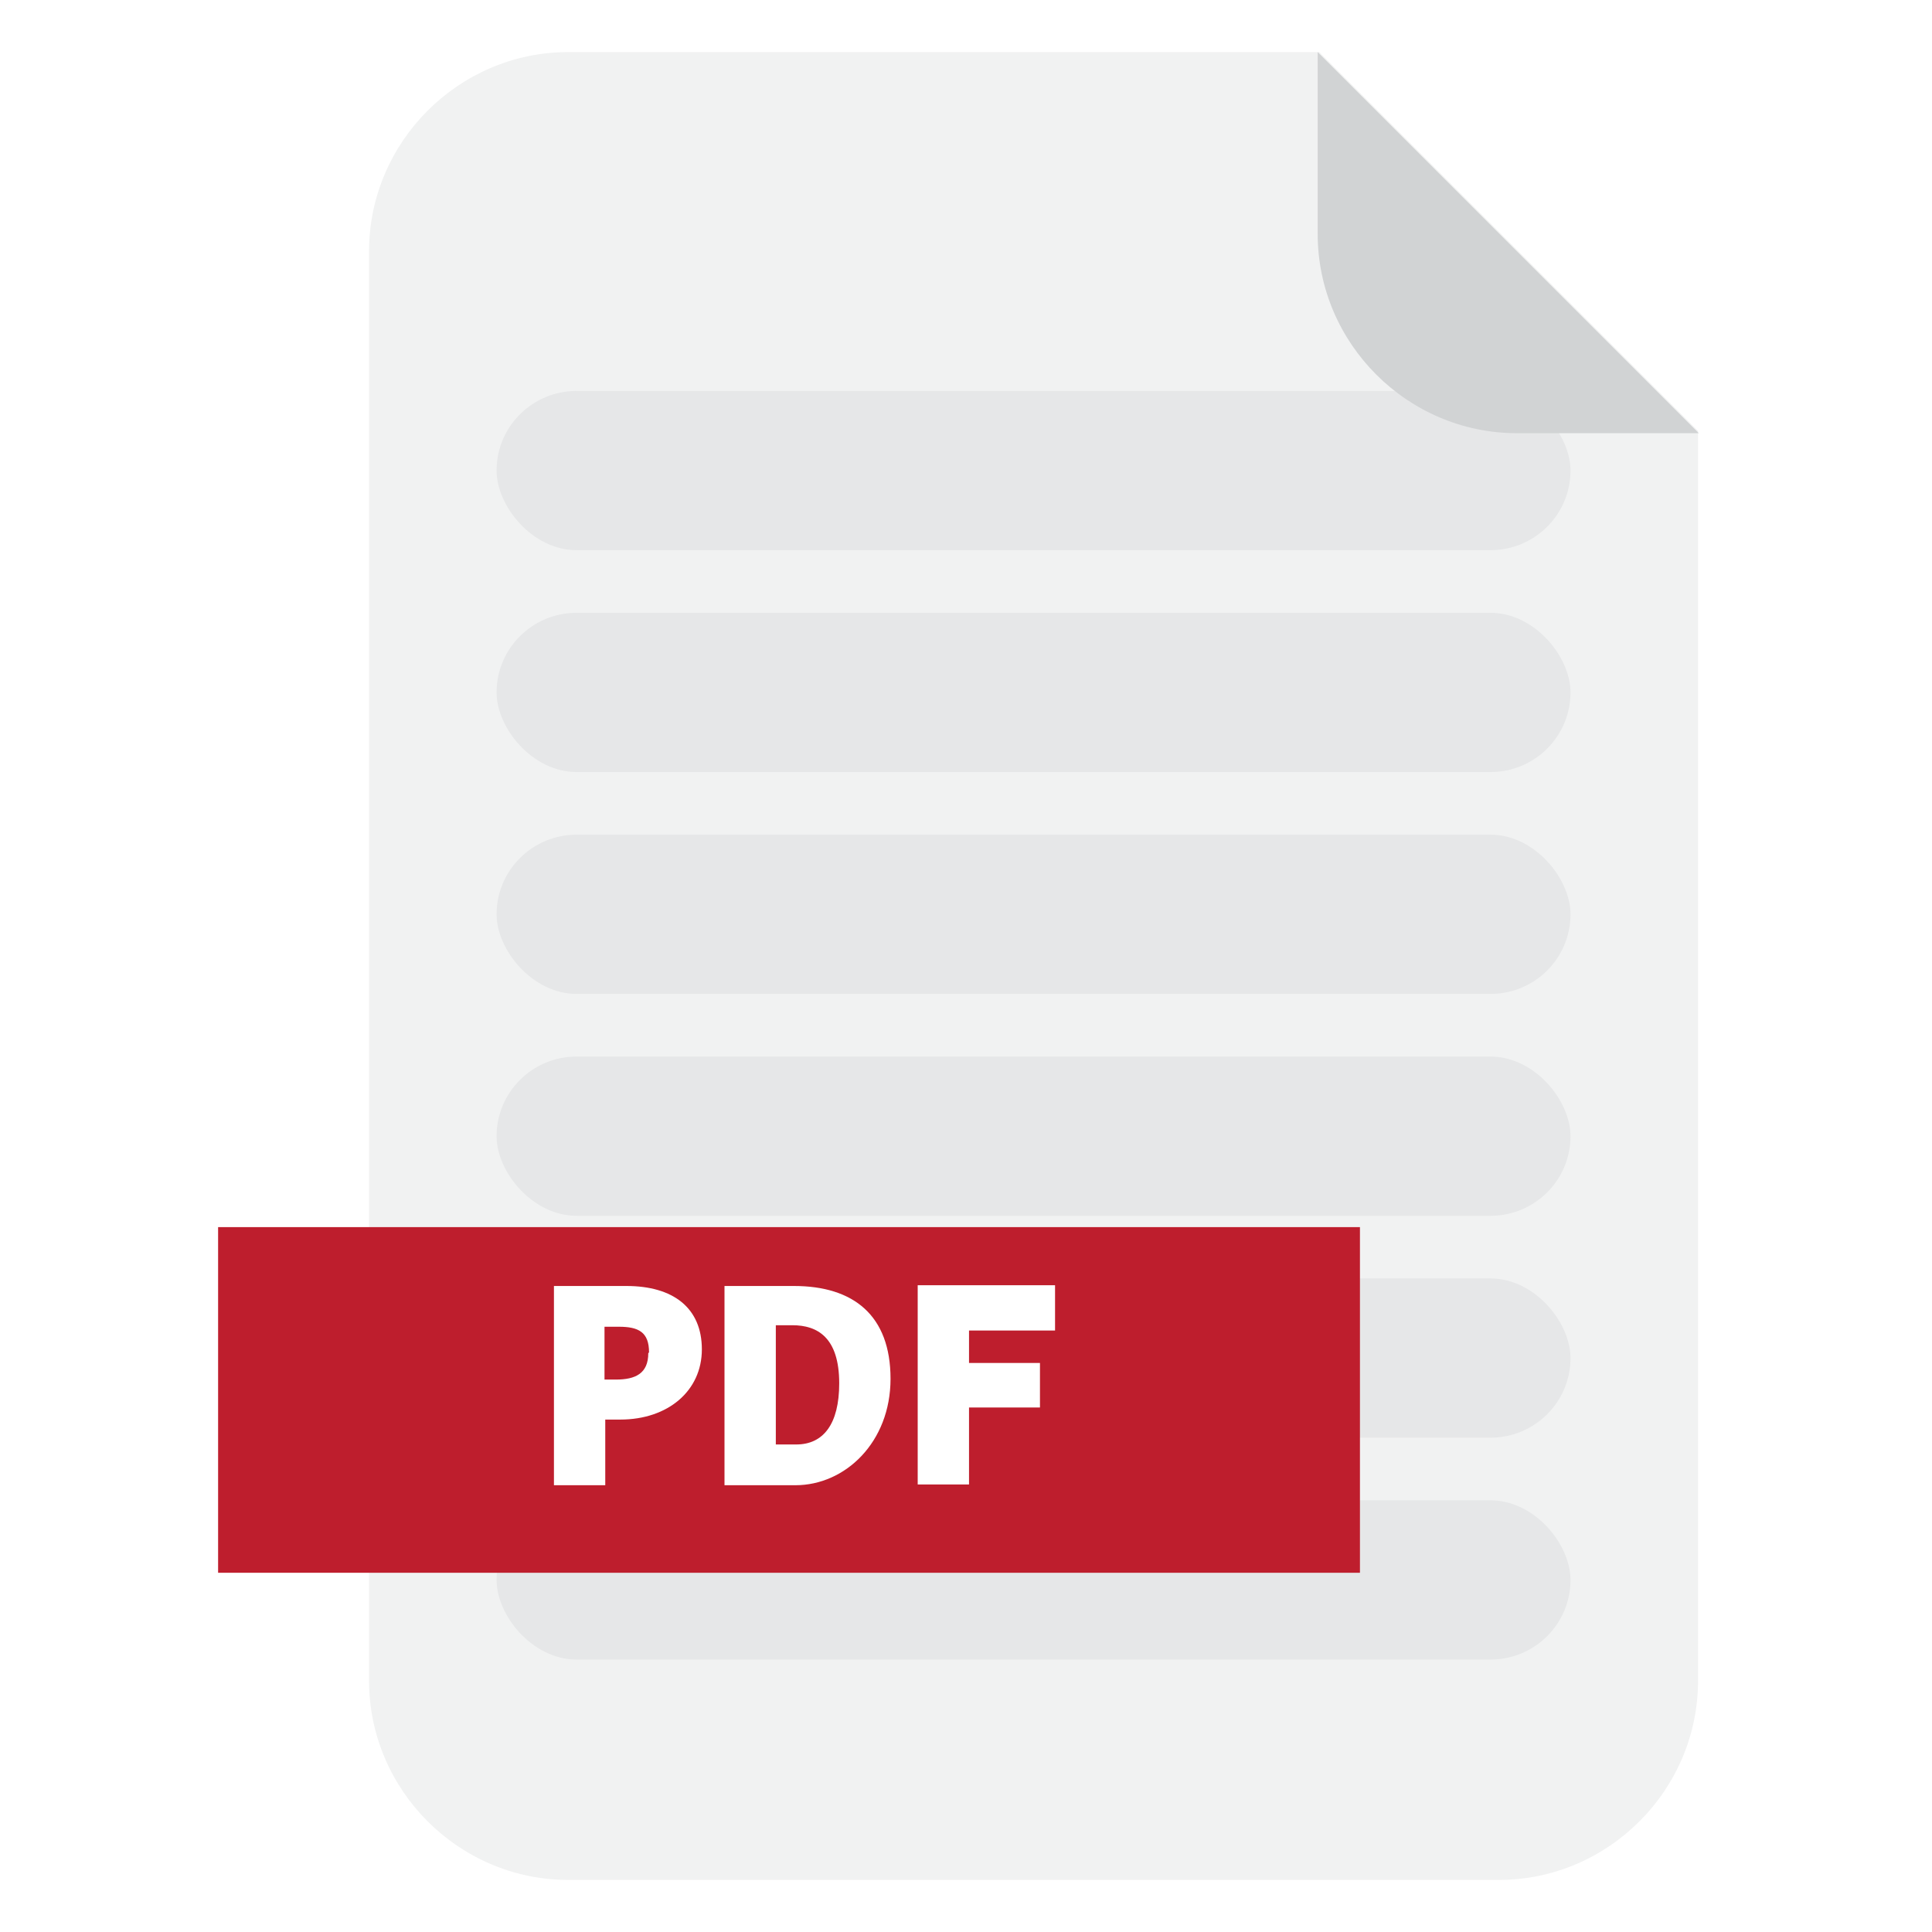<?xml version="1.0" encoding="UTF-8"?>
<svg id="Layer_1" xmlns="http://www.w3.org/2000/svg" version="1.1" xmlns:xlink="http://www.w3.org/1999/xlink" viewBox="0 0 256 256">
  <!-- Generator: Adobe Illustrator 29.7.1, SVG Export Plug-In . SVG Version: 2.1.1 Build 8)  -->
  <defs>
    <style>
      .st0 {
        fill: #f1f2f2;
      }

      .st1 {
        fill: #be1e2d;
        filter: url(#drop-shadow-1);
      }

      .st2 {
        fill: #fff;
      }

      .st3 {
        fill: #d1d3d4;
      }

      .st4 {
        fill: #e6e7e8;
      }
    </style>
    <filter id="drop-shadow-1" x="25.9" y="159.6" width="157.4" height="52.1" filterUnits="userSpaceOnUse">
      <feOffset dx="-2" dy="2"/>
      <feGaussianBlur result="blur" stdDeviation="1"/>
      <feFlood flood-color="#231f20" flood-opacity=".2"/>
      <feComposite in2="blur" operator="in"/>
      <feComposite in="SourceGraphic"/>
    </filter>
  </defs>
  <path class="st0" d="M174.8,6.9h-99.5c-14.5,0-26.4,11.9-26.4,26.4v189.4c0,14.5,11.9,26.4,26.4,26.4h123.3c14.5,0,26.4-11.9,26.4-26.4V57.1L174.8,6.9Z"/>
  <rect class="st4" x="65.8" y="81.2" width="142.3" height="21.1" rx="10.6" ry="10.6"/>
  <rect class="st4" x="65.8" y="110.6" width="142.3" height="21.1" rx="10.6" ry="10.6"/>
  <rect class="st4" x="65.8" y="51.8" width="142.3" height="21.1" rx="10.6" ry="10.6"/>
  <rect class="st4" x="65.8" y="169.4" width="142.3" height="21.1" rx="10.6" ry="10.6"/>
  <rect class="st4" x="65.8" y="198.8" width="142.3" height="21.1" rx="10.6" ry="10.6"/>
  <rect class="st4" x="65.8" y="140" width="142.3" height="21.1" rx="10.6" ry="10.6"/>
  <path class="st3" d="M174.6,6.9v24.1c0,14.5,11.9,26.4,26.4,26.4h24.1L174.6,6.9Z"/>
  <rect class="st1" x="30.9" y="160.6" width="151.3" height="45.8"/>
  <g>
    <path class="st2" d="M83,170.4c6.2,0,10,2.9,10,8.4s-4.5,9.3-10.8,9.3h-2v8.7h-6.8v-26.4h9.7ZM86,179.2c0-2.7-1.4-3.4-4-3.4h-1.9v7h1.5c2.6,0,4.3-.8,4.3-3.5Z"/>
    <path class="st2" d="M105.2,170.4c7.9,0,12.8,3.9,12.8,12.3s-6,14.1-12.6,14.1h-9.4v-26.4h9.2ZM111.2,183.3c0-6.1-2.9-7.7-6.2-7.7h-2.2v15.8h2.7c3.6,0,5.7-2.7,5.7-8.1Z"/>
    <path class="st2" d="M139.8,170.4v5.9h-11.4v4.3h9.4v5.9h-9.4v10.2h-6.8v-26.4h18.2Z"/>
  </g>
</svg>